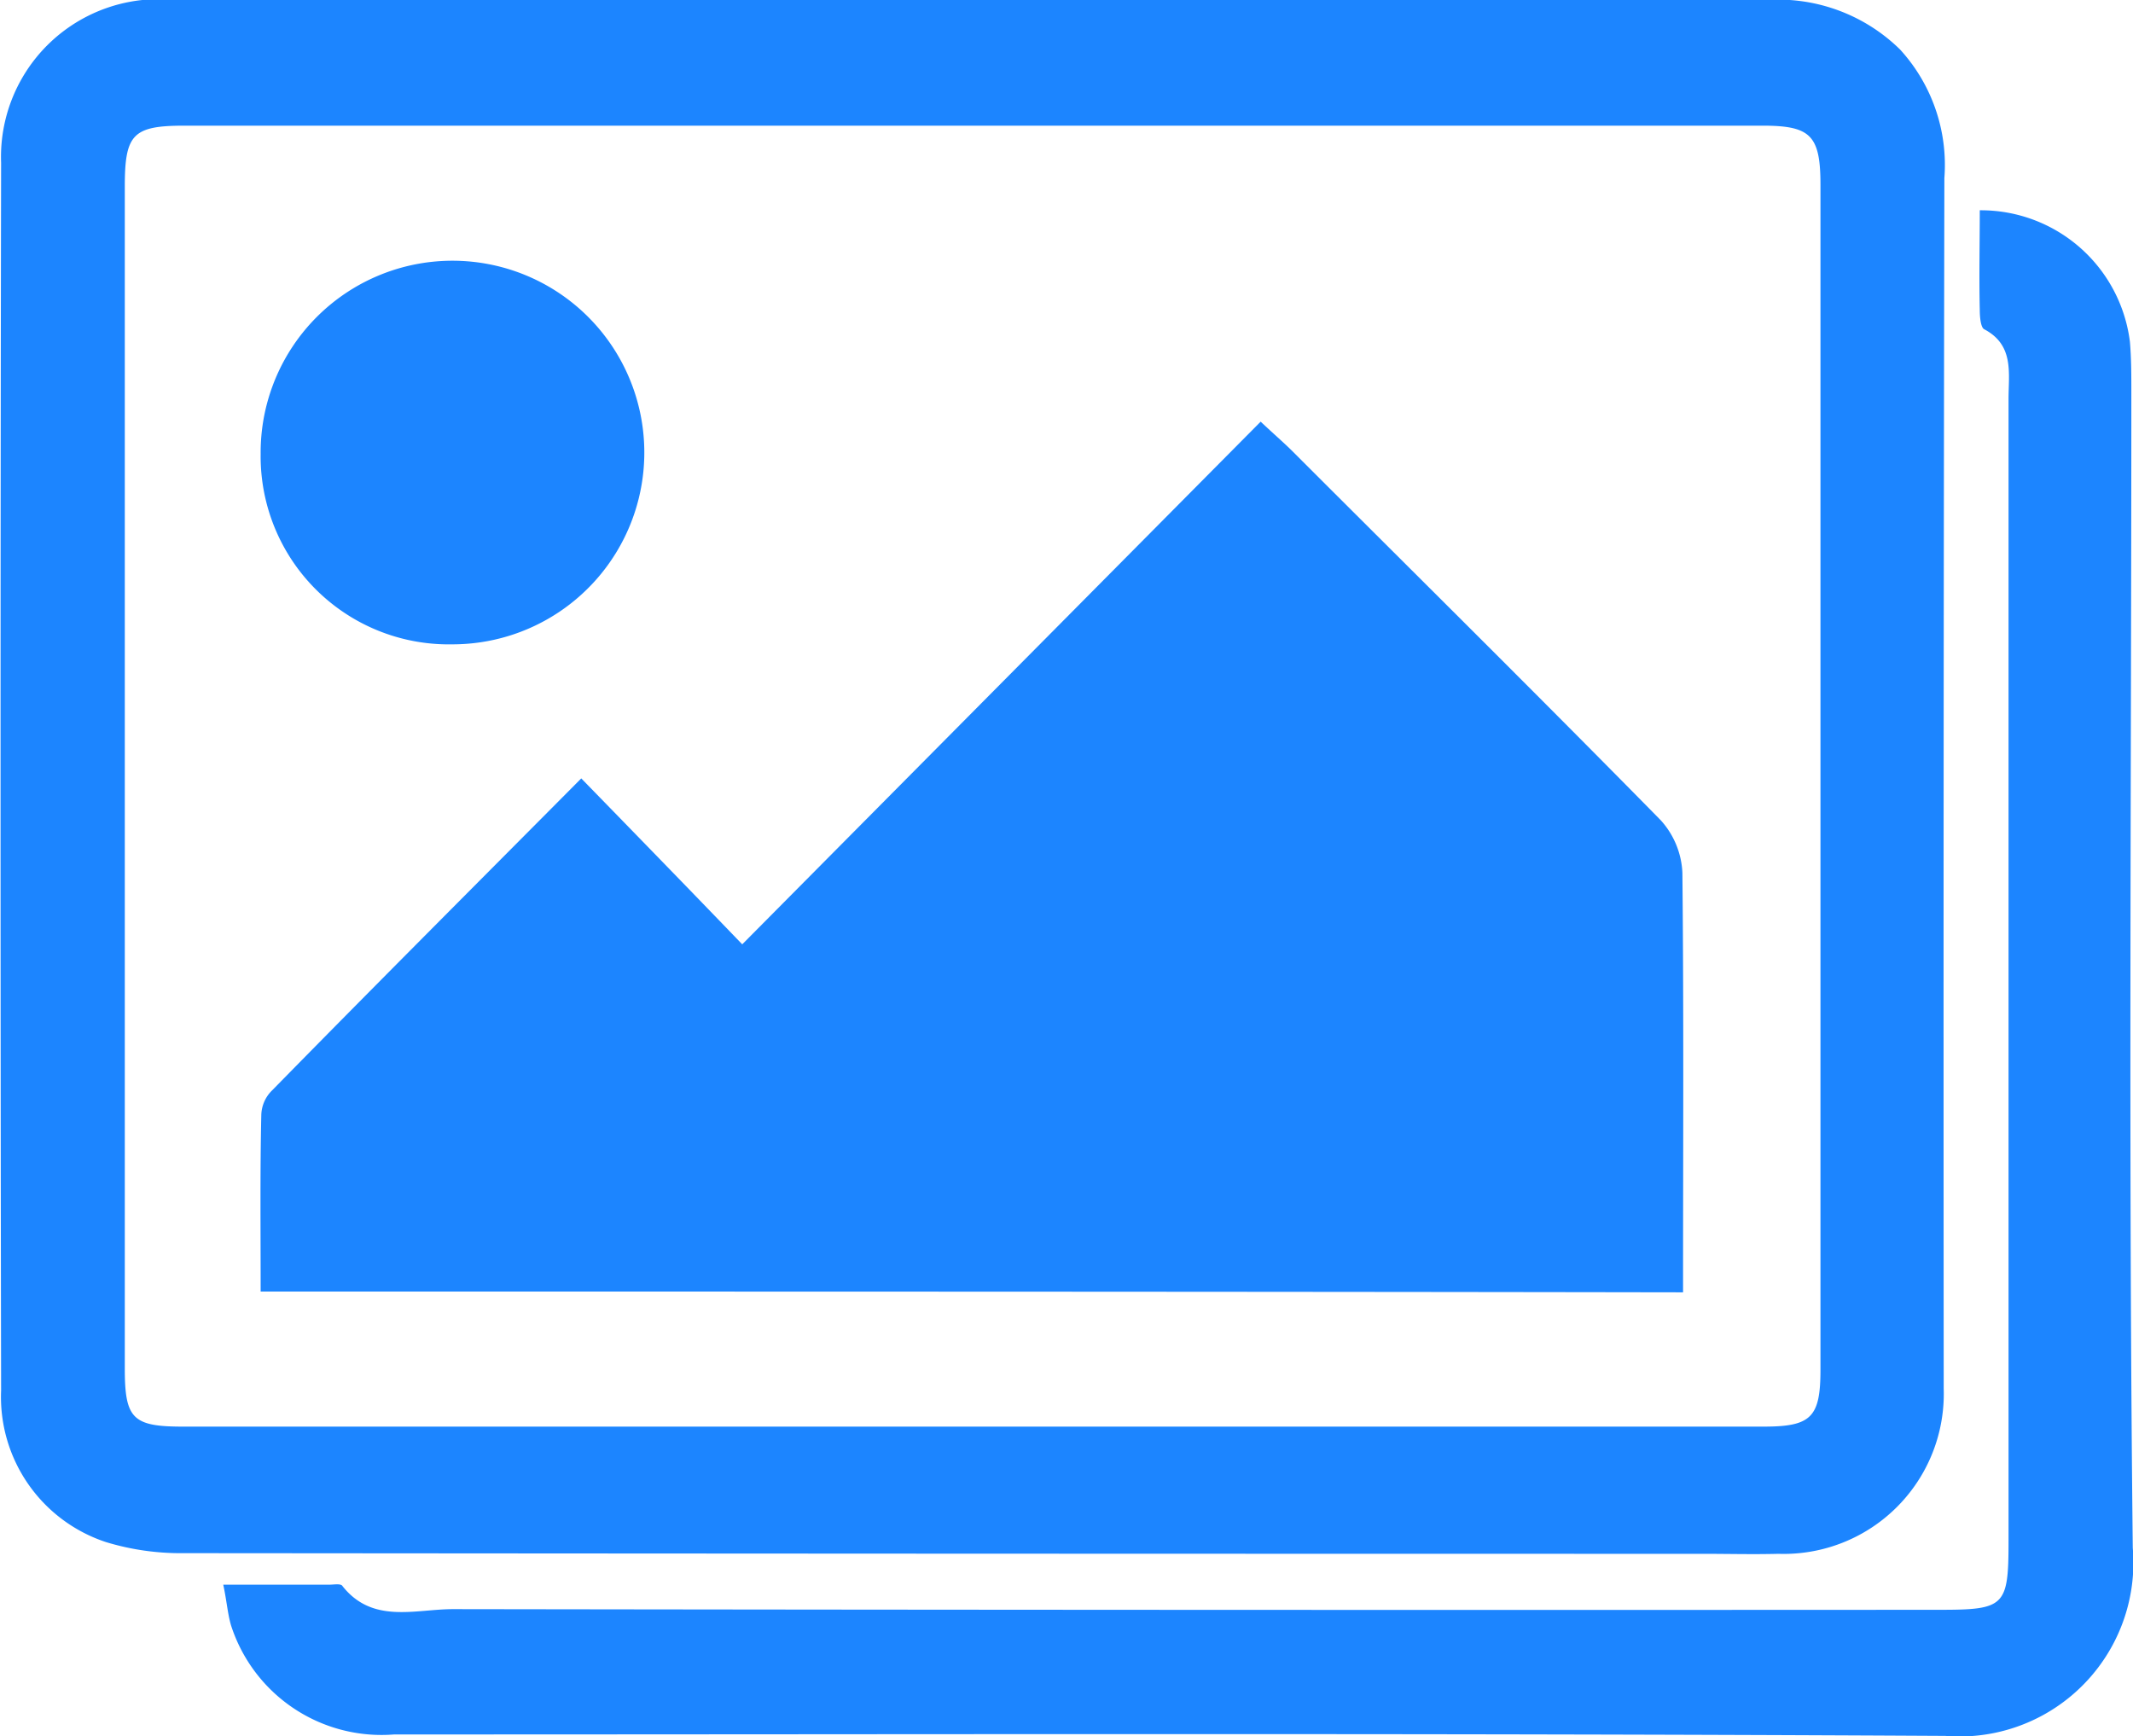 <svg xmlns="http://www.w3.org/2000/svg" viewBox="0 0 19.28 15.697">
  <defs>
    <style>
      .cls-1 {
        fill: #1c85ff;
      }
    </style>
  </defs>
  <g id="fhFQQs_2_" transform="translate(0.075)">
    <g id="Group_2855" data-name="Group 2855" transform="translate(-0.075)">
      <path id="Path_1514" data-name="Path 1514" class="cls-1" d="M8.716,0h7.176A1.573,1.573,0,0,1,17.1.448a1.547,1.547,0,0,1,.4,1.162q-.01,5.406-.006,10.813v.13A1.447,1.447,0,0,1,16,14.047c-.227.006-.455,0-.682,0q-6.868,0-13.735-.006a2.318,2.318,0,0,1-.7-.1,1.381,1.381,0,0,1-.948-1.37q-.01-5.552,0-11.1A1.426,1.426,0,0,1,1.508,0Zm.019,1.136H1.592c-.468,0-.539.078-.539.552V12.371c0,.455.071.526.526.526H15.867c.429,0,.513-.084.513-.513V1.669c0-.448-.091-.533-.526-.533Z" transform="translate(0.075)"/>
      <path id="Path_1515" data-name="Path 1515" class="cls-1" d="M31,41.72h.955c.045,0,.11-.013.123.013.273.344.656.208,1,.208q6.721.01,13.436.006c.591,0,.623-.032.623-.623V31c0-.234.052-.487-.221-.63-.032-.019-.039-.117-.039-.175-.007-.305,0-.6,0-.9a1.357,1.357,0,0,1,1.357,1.188c.013.149.013.305.013.455,0,3.481-.026,6.968.013,10.449a1.572,1.572,0,0,1-1.695,1.7c-4.676-.026-9.345-.013-14.021-.013a1.429,1.429,0,0,1-1.474-.987C31.039,41.98,31.032,41.869,31,41.72Z" transform="translate(-28.982 -27.394)"/>
      <path id="Path_1516" data-name="Path 1516" class="cls-1" d="M36.177,66.564c0-.552-.006-1.078.006-1.6a.322.322,0,0,1,.1-.221c.916-.935,1.838-1.857,2.792-2.818.494.507.968.994,1.455,1.5L45.216,58.7c.117.11.2.182.273.253,1.117,1.117,2.24,2.227,3.344,3.351a.756.756,0,0,1,.195.474c.013,1.253.006,2.507.006,3.793C44.762,66.564,40.5,66.564,36.177,66.564Z" transform="translate(-33.821 -54.888)"/>
      <path id="Path_1517" data-name="Path 1517" class="cls-1" d="M36.2,38.046a1.734,1.734,0,1,1,1.734,1.721A1.7,1.7,0,0,1,36.2,38.046Z" transform="translate(-33.844 -33.942)"/>
    </g>
  </g>
</svg>
